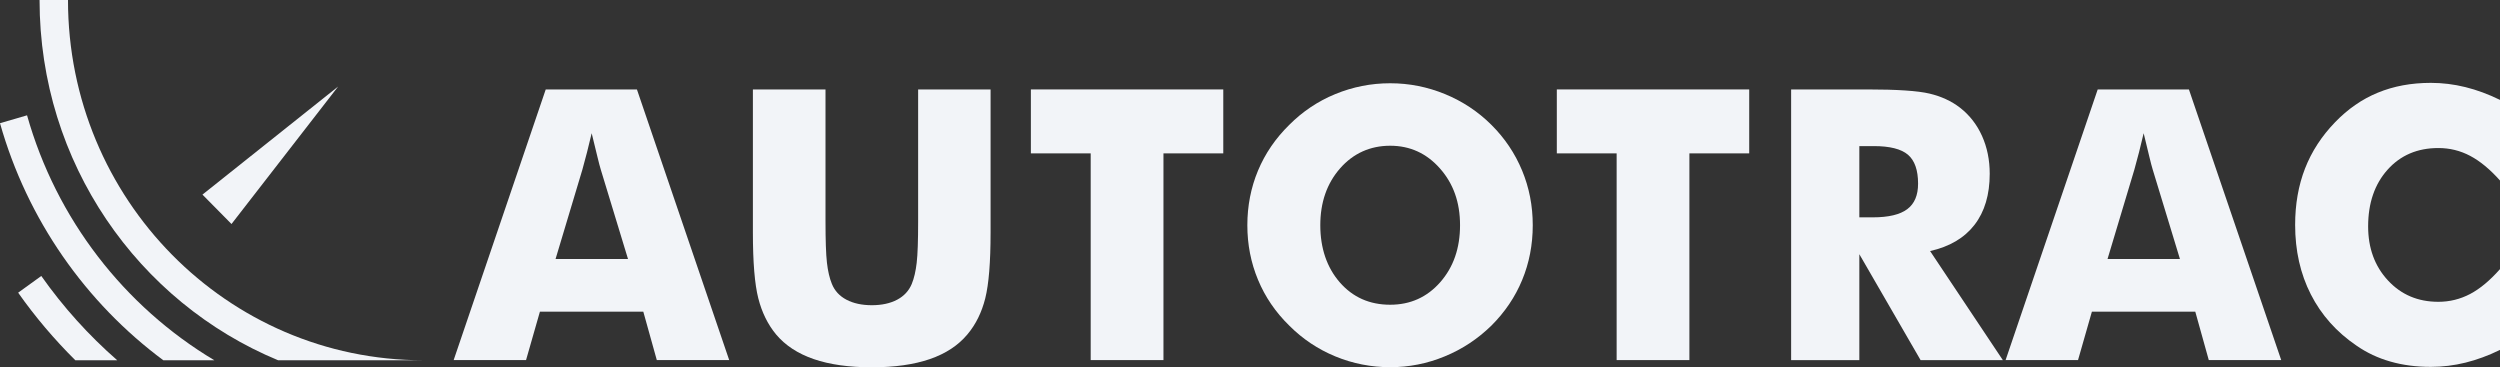 <svg width="177" height="26" viewBox="0 0 177 26" fill="none" xmlns="http://www.w3.org/2000/svg">
<rect x="0" y="0" width="177" height="26" fill="#333333" stroke="none"/>
<g clip-path="url(#clip0_6002_3193)">
<path d="M32.119 25.494L38.638 6.332H45.094L51.627 25.494H46.502L45.546 22.066H38.226L37.244 25.494H32.119ZM39.337 18.335H44.462L42.537 12.011C42.478 11.821 42.395 11.51 42.293 11.082C42.188 10.655 42.056 10.104 41.891 9.432C41.779 9.903 41.67 10.354 41.561 10.782C41.453 11.206 41.344 11.617 41.232 12.011L39.334 18.335H39.337Z" fill="#F2F4F8"/>
<path d="M53.308 6.332H58.446V15.652C58.446 17.022 58.479 18.008 58.548 18.605C58.617 19.203 58.733 19.704 58.898 20.102C59.095 20.59 59.441 20.964 59.932 21.221C60.423 21.478 61.02 21.609 61.725 21.609C62.431 21.609 63.027 21.478 63.515 21.221C64.003 20.964 64.349 20.59 64.553 20.102C64.718 19.701 64.833 19.2 64.902 18.605C64.972 18.008 65.004 17.025 65.004 15.652V6.332H70.133V16.464C70.133 18.565 70.007 20.119 69.757 21.118C69.507 22.116 69.085 22.972 68.491 23.677C67.845 24.451 66.959 25.036 65.832 25.424C64.705 25.811 63.334 26.005 61.725 26.005C60.117 26.005 58.736 25.811 57.612 25.424C56.488 25.036 55.599 24.455 54.946 23.677C54.359 22.968 53.941 22.116 53.687 21.118C53.433 20.119 53.305 18.569 53.305 16.464V6.332H53.308Z" fill="#F2F4F8"/>
<path d="M77.221 25.494V10.859H72.986V6.332H86.608V10.859H82.373V25.494H77.221Z" fill="#F2F4F8"/>
<path d="M108.519 15.946C108.519 17.326 108.268 18.619 107.77 19.822C107.273 21.027 106.544 22.103 105.589 23.055C104.623 23.997 103.522 24.726 102.283 25.233C101.044 25.744 99.755 25.998 98.424 25.998C97.092 25.998 95.777 25.744 94.541 25.233C93.305 24.722 92.221 23.997 91.282 23.055C90.31 22.107 89.572 21.024 89.067 19.808C88.563 18.596 88.312 17.309 88.312 15.946C88.312 14.584 88.563 13.287 89.067 12.078C89.572 10.872 90.31 9.79 91.282 8.838C92.221 7.896 93.305 7.167 94.541 6.66C95.777 6.152 97.069 5.895 98.424 5.895C99.778 5.895 101.06 6.152 102.303 6.66C103.545 7.171 104.643 7.896 105.589 8.838C106.538 9.78 107.26 10.859 107.764 12.071C108.268 13.284 108.519 14.577 108.519 15.946ZM98.424 21.575C99.851 21.575 101.034 21.044 101.97 19.979C102.903 18.916 103.371 17.57 103.371 15.946C103.371 14.323 102.899 13.003 101.95 11.928C101.004 10.855 99.828 10.318 98.424 10.318C97.02 10.318 95.814 10.852 94.878 11.921C93.942 12.99 93.477 14.333 93.477 15.946C93.477 17.56 93.938 18.936 94.858 19.992C95.781 21.048 96.967 21.575 98.424 21.575Z" fill="#F2F4F8"/>
<path d="M114.458 25.494V10.859H110.223V6.332H123.844V10.859H119.609V25.494H114.458Z" fill="#F2F4F8"/>
<path d="M126.812 25.494V6.332H132.198C134.307 6.332 135.777 6.429 136.607 6.626C137.438 6.823 138.156 7.154 138.756 7.615C139.435 8.139 139.959 8.807 140.325 9.619C140.691 10.431 140.872 11.326 140.872 12.302C140.872 13.785 140.513 14.991 139.794 15.92C139.076 16.848 138.028 17.466 136.65 17.774L141.801 25.497H135.978L131.641 17.997V25.497H126.812V25.494ZM131.641 15.388H132.596C133.707 15.388 134.518 15.195 135.032 14.81C135.546 14.426 135.8 13.825 135.8 13.003C135.8 12.044 135.559 11.36 135.081 10.952C134.604 10.548 133.799 10.344 132.672 10.344H131.641V15.385V15.388Z" fill="#F2F4F8"/>
<path d="M141.996 25.494L148.518 6.332H154.975L161.51 25.494H156.382L155.426 22.066H148.106L147.124 25.494H141.996ZM149.214 18.335H154.339L152.414 12.011C152.355 11.821 152.272 11.51 152.17 11.082C152.065 10.655 151.933 10.104 151.771 9.432C151.659 9.903 151.55 10.354 151.442 10.782C151.333 11.206 151.224 11.617 151.112 12.011L149.214 18.335Z" fill="#F2F4F8"/>
<path d="M177.001 7.076V12.782C176.292 11.987 175.59 11.406 174.888 11.035C174.186 10.664 173.438 10.481 172.634 10.481C171.154 10.481 169.954 10.992 169.038 12.017C168.122 13.043 167.664 14.379 167.664 16.029C167.664 17.566 168.128 18.839 169.064 19.851C170 20.863 171.187 21.368 172.634 21.368C173.435 21.368 174.186 21.181 174.888 20.813C175.59 20.442 176.292 19.854 177.001 19.053V24.772C176.183 25.173 175.369 25.473 174.558 25.674C173.751 25.874 172.93 25.974 172.106 25.974C171.072 25.974 170.119 25.851 169.246 25.6C168.372 25.353 167.568 24.976 166.837 24.468C165.426 23.509 164.348 22.3 163.607 20.843C162.865 19.387 162.496 17.746 162.496 15.922C162.496 14.456 162.73 13.123 163.198 11.924C163.666 10.724 164.375 9.635 165.321 8.657C166.217 7.725 167.225 7.023 168.349 6.562C169.473 6.098 170.722 5.867 172.1 5.867C172.927 5.867 173.744 5.967 174.552 6.168C175.363 6.368 176.173 6.669 176.994 7.07" fill="#F2F4F8"/>
<path d="M19.695 25.506H29.971C16.076 25.506 4.814 14.091 4.814 0.007V0H2.801V0.007C2.801 11.532 9.784 21.4 19.695 25.509" fill="#F2F4F8"/>
<path d="M11.561 25.505H15.174C8.809 21.704 3.991 15.52 1.915 8.164L0 8.722C1.928 15.543 6.058 21.416 11.561 25.505Z" fill="#F2F4F8"/>
<path d="M5.329 25.505H8.298C6.281 23.742 4.475 21.741 2.923 19.539L1.285 20.722C2.491 22.435 3.849 24.032 5.329 25.502" fill="#F2F4F8"/>
<path d="M23.941 6.125L14.334 13.778L16.39 15.86L23.941 6.125Z" fill="#F2F4F8"/>
</g>
<defs>
<clipPath id="clip0_6002_3193">
<rect width="177" height="26" fill="white"/>
</clipPath>
</defs>
</svg>
